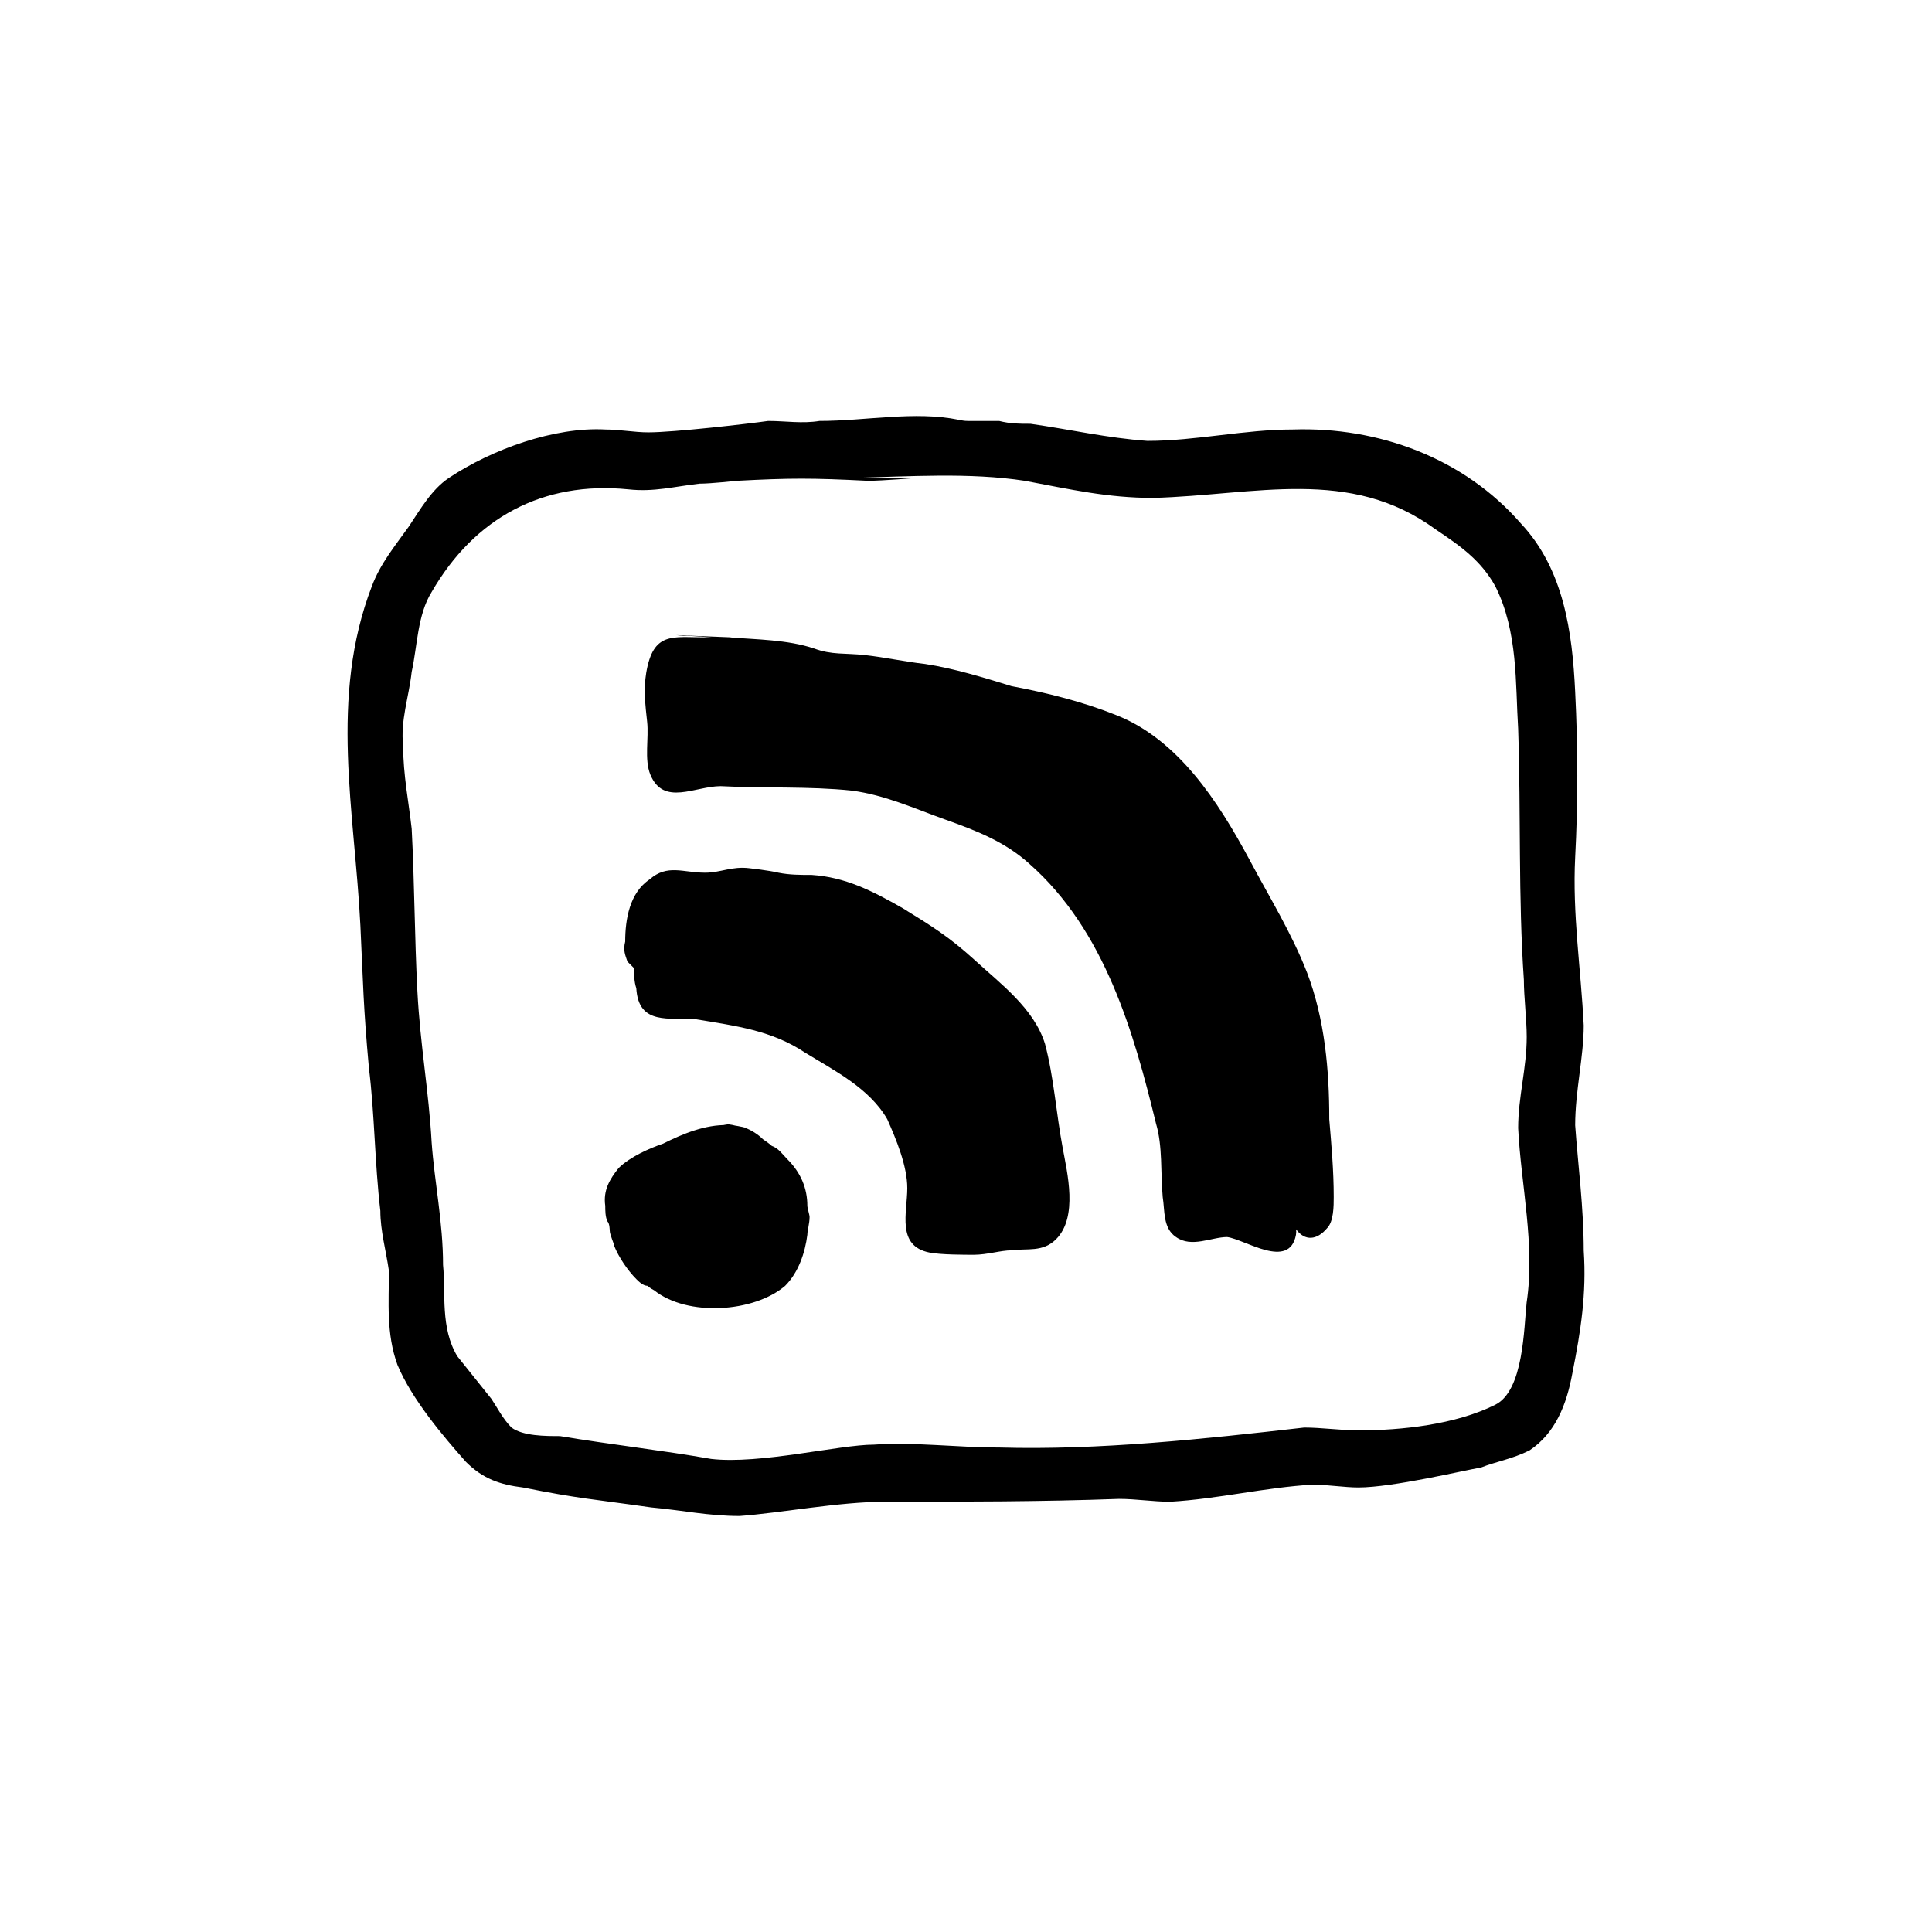 <?xml version="1.0" encoding="UTF-8"?>
<!-- Uploaded to: SVG Repo, www.svgrepo.com, Generator: SVG Repo Mixer Tools -->
<svg fill="#000000" width="800px" height="800px" version="1.1" viewBox="144 144 512 512" xmlns="http://www.w3.org/2000/svg">
 <g>
  <path d="m563.7 475.46c0-11.336-1.512-22.672-2.266-33.25 0-9.07 2.266-18.137 2.266-26.449-0.754-15.113-3.023-29.473-2.266-44.586 0.754-14.359 0.754-28.719 0-43.832-0.754-15.871-3.023-32.496-14.359-44.586-15.113-17.383-37.785-25.695-60.457-24.938-12.848 0-25.695 3.023-38.543 3.023-10.578-0.754-20.402-3.023-30.984-4.535-3.023 0-5.289 0-8.312-0.754h-8.312c-0.926 0-1.668-0.16-2.394-0.309-11.68-2.394-24.625 0.309-36.902 0.309-4.535 0.754-9.07 0-13.602 0-5.289 0.754-24.938 3.023-31.738 3.023-3.777 0-7.559-0.754-11.336-0.754-13.602-0.754-30.23 5.289-41.562 12.848-4.535 3.023-7.559 8.312-10.578 12.848-3.777 5.289-7.559 9.824-9.824 15.871-11.336 29.473-4.535 59.703-3.023 89.93 0.754 15.871 0.754 21.16 2.266 37.785 1.512 12.09 1.512 24.938 3.023 37.785 0 5.289 1.512 10.578 2.266 15.871 0 8.312-0.754 16.625 2.266 24.938 3.777 9.07 12.09 18.895 18.137 25.695 4.535 4.535 9.07 6.047 15.113 6.801 15.113 3.023 18.137 3.023 34.008 5.289 8.312 0.754 15.113 2.266 23.426 2.266 10.578-0.754 26.449-3.777 38.543-3.777 20.402 0 41.562 0 61.969-0.754 4.535 0 9.07 0.754 13.602 0.754 12.848-0.754 24.938-3.777 37.785-4.535 3.777 0 8.312 0.754 12.09 0.754 9.07 0 27.961-4.535 32.496-5.289 3.777-1.512 8.312-2.266 12.848-4.535 6.801-4.535 9.824-12.09 11.336-20.402 2.266-11.344 3.777-21.168 3.023-32.504zm-15.117 13.602c-0.754 6.801-0.754 23.426-8.312 27.207-10.578 5.289-24.938 6.801-36.273 6.801-4.535 0-9.824-0.754-14.359-0.754-26.449 3.023-54.41 6.047-80.863 5.289-11.336 0-22.672-1.512-33.25-0.754-9.07 0-30.23 5.289-43.074 3.777-12.848-2.266-26.449-3.777-40.055-6.047-3.777 0-9.824 0-12.848-2.266-2.266-2.266-3.777-5.289-5.289-7.559-3.023-3.777-6.047-7.559-9.07-11.336-4.535-7.559-3.023-16.625-3.777-24.184 0-11.336-2.266-21.914-3.023-32.496-0.754-13.602-3.023-25.695-3.777-40.055-0.754-14.359-0.754-28.719-1.512-43.074-0.754-6.801-2.266-14.359-2.266-21.914-0.754-6.801 1.512-12.848 2.266-19.648 1.512-6.801 1.512-15.113 5.289-21.16 11.336-19.648 29.473-29.473 52.145-27.207 6.801 0.754 12.09-0.754 18.895-1.512 3.023 0 9.824-0.754 9.824-0.754 14.359-0.754 19.648-0.754 34.762 0 3.777 0 12.848-0.754 12.848-0.754h-17.336c15.566-0.398 31.438-1.492 46.055 0.754 12.09 2.266 21.914 4.535 34.008 4.535 27.207-0.754 52.145-8.312 74.816 8.312 6.801 4.535 12.09 8.312 15.871 15.113 6.047 12.09 5.289 25.695 6.047 37.785 0.754 22.672 0 44.586 1.512 66.504 0 4.535 0.754 10.578 0.754 15.113 0 8.312-2.266 15.871-2.266 24.184 0.75 15.113 4.531 30.984 2.262 46.098z"/>
  <path d="m352.66 451.21c-1.18-1.18-2.352-2.941-4.121-3.531-0.59-0.59-2.352-1.77-2.352-1.77-1.223-1.223-3.012-2.41-4.777-3.043l0.656 0.102c-0.297-0.09-0.594-0.125-0.891-0.203-0.293-0.098-0.57-0.133-0.852-0.191-0.5-0.102-0.996-0.215-1.496-0.277-1.777-0.5-4.41-0.508-4.41-0.508l2.348 0.363c-5.859-0.121-11.633 2.223-17.062 4.938-3.531 1.18-8.832 3.531-11.773 6.473-2.352 2.941-4.121 5.883-3.531 10.004 0 1.18 0 2.941 0.59 4.121 0.59 0.59 0.59 2.352 0.59 2.352 0 1.18 1.18 3.531 1.18 4.121 1.18 2.941 3.531 6.473 5.883 8.828 0.59 0.59 1.77 1.77 2.941 1.77 0.59 0.59 1.762 1.18 1.762 1.18 8.832 7.062 26.484 5.883 34.727-1.18 3.531-3.531 5.301-8.832 5.883-13.539 0-1.18 0.59-2.941 0.59-4.711 0-0.59-0.59-2.352-0.59-2.941 0-4.703-1.762-8.824-5.293-12.355z"/>
  <path d="m420.93 420.61c-2.941-9.418-11.773-15.891-18.836-22.371-6.473-5.883-11.184-8.832-18.836-13.539-8.242-4.711-15.305-8.242-24.133-8.832-2.941 0-5.883 0-8.828-0.59-2.352-0.59-7.652-1.18-7.652-1.18-4.711-0.59-7.652 1.18-11.773 1.18-5.883 0-10.004-2.352-14.715 1.77-5.301 3.531-6.473 10.594-6.473 16.48-0.59 2.352 0 3.531 0.59 5.297 0.59 0.59 1.762 1.77 1.762 1.77 0 1.77 0 3.531 0.59 5.297 0.59 10.004 8.828 7.652 15.891 8.242 10.594 1.762 20.012 2.941 28.844 8.828 7.652 4.711 17.07 9.418 21.781 17.66 2.352 5.297 5.297 12.359 5.297 18.246 0 6.473-2.941 15.305 5.883 17.07 2.941 0.59 9.418 0.59 11.773 0.59 3.531 0 7.062-1.18 10.004-1.18 4.121-0.59 8.242 0.59 11.773-2.941 5.883-5.883 2.941-17.66 1.762-24.133-1.762-9.418-2.348-18.84-4.703-27.664z"/>
  <path d="m490.39 401.77c-4.121-10.594-10.004-20.012-15.305-30.016-8.242-15.305-18.836-31.785-35.316-38.258-8.828-3.531-18.246-5.883-27.664-7.652-7.652-2.352-15.305-4.711-22.953-5.883-5.301-0.59-10.594-1.762-15.891-2.352-5.297-0.59-8.828 0-13.539-1.762-7.062-2.352-15.305-2.352-22.371-2.941h0.59l-14.715-0.59s0.762 0.086 1.828 0.191c3.301-0.023 6.469 0.398 7.586 0.398h-1.762c-8.695 0-13.77-1.586-15.629 9.422-0.719 4.273-0.238 8.645 0.25 12.957 0.48 4.273-0.797 10 0.848 13.996 3.473 8.445 11.863 3.059 18.652 3.059 11.184 0.59 23.543 0 34.727 1.18 8.832 1.18 16.48 4.711 24.723 7.652 8.242 2.941 15.891 5.883 22.371 11.773 20.012 17.66 27.664 44.734 33.547 68.867 1.762 5.883 1.18 12.949 1.762 19.422 0.59 3.531 0 8.242 3.531 10.594 4.121 2.941 9.418 0 13.539 0 4.711 0.59 16.48 8.828 18.246-0.59 0.086-0.508 0.082-0.988 0.035-1.449 2.328 3.148 5.508 2.922 8.207-0.312 1.762-1.762 1.762-5.883 1.762-8.242 0-7.062-0.59-13.539-1.18-20.602 0.012-12.961-1.168-26.5-5.879-38.863z"/>
 </g>
</svg>